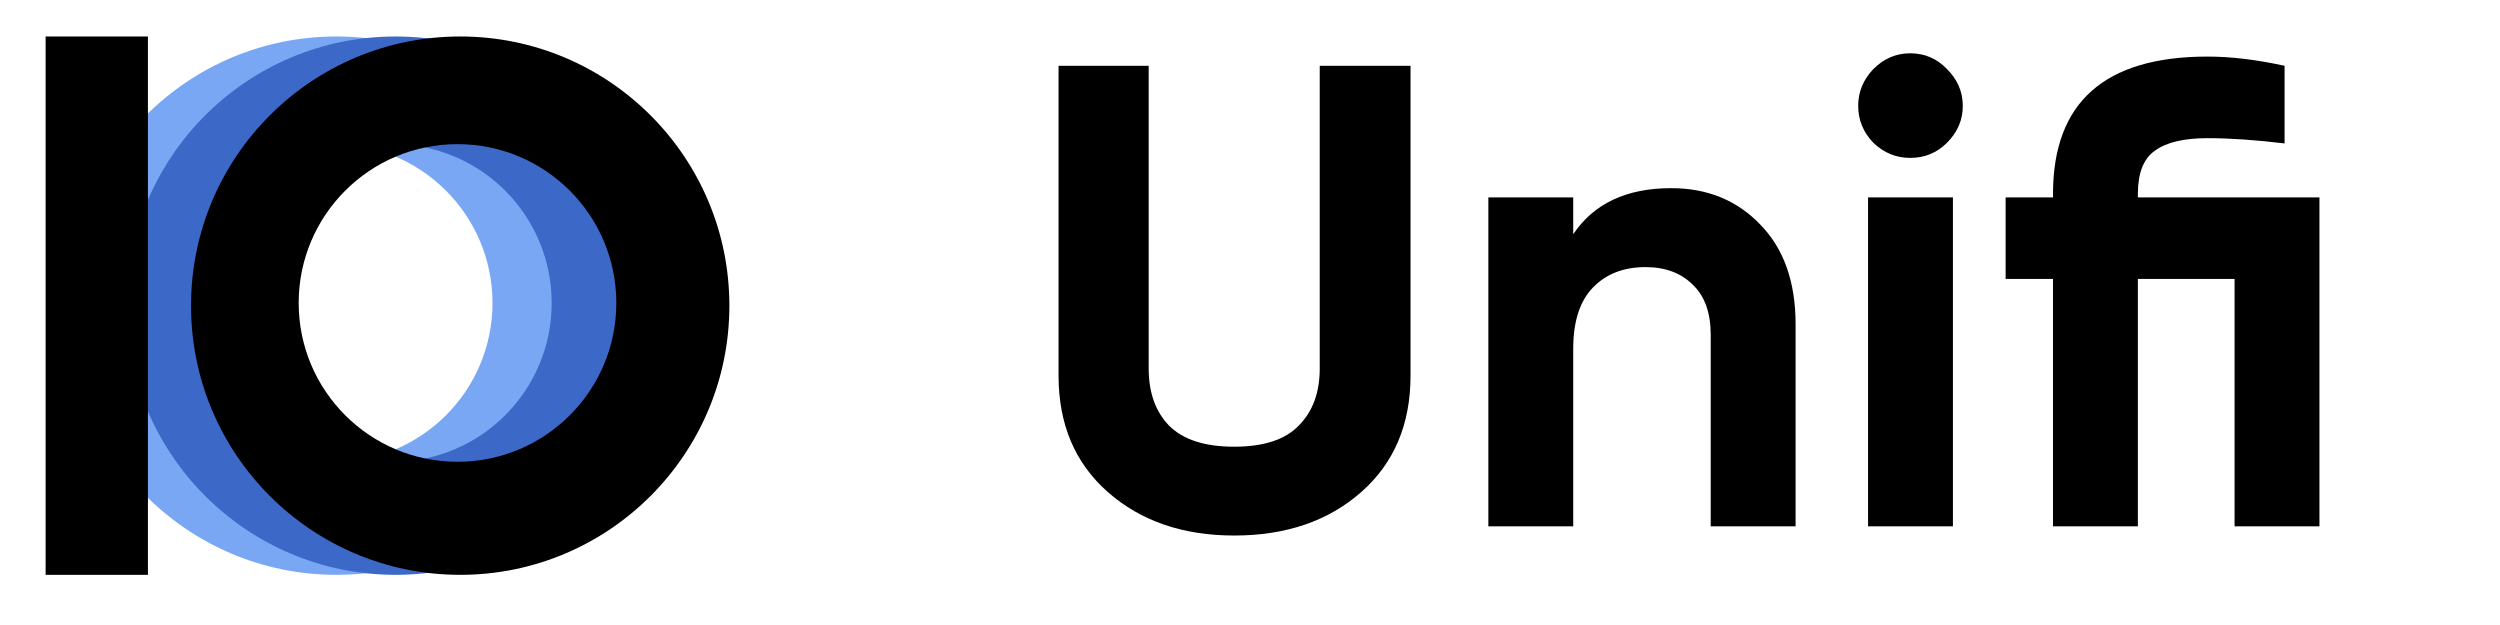 <?xml version="1.0" encoding="UTF-8"?> <svg xmlns="http://www.w3.org/2000/svg" width="76" height="19" viewBox="0 0 76 19" fill="none"><path fill-rule="evenodd" clip-rule="evenodd" d="M10.226 17.475C14.745 17.475 18.409 13.811 18.409 9.292C18.409 4.773 14.745 1.109 10.226 1.109C5.707 1.109 2.043 4.773 2.043 9.292C2.043 13.811 5.707 17.475 10.226 17.475ZM10.144 14.038C12.811 14.038 14.972 11.877 14.972 9.21C14.972 6.544 12.811 4.382 10.144 4.382C7.478 4.382 5.316 6.544 5.316 9.21C5.316 11.877 7.478 14.038 10.144 14.038Z" fill="#79A7F3"></path><path fill-rule="evenodd" clip-rule="evenodd" d="M12.025 17.475C16.544 17.475 20.208 13.811 20.208 9.292C20.208 4.772 16.544 1.109 12.025 1.109C7.505 1.109 3.842 4.772 3.842 9.292C3.842 13.811 7.505 17.475 12.025 17.475ZM11.943 14.038C14.61 14.038 16.771 11.876 16.771 9.21C16.771 6.543 14.61 4.382 11.943 4.382C9.277 4.382 7.115 6.543 7.115 9.21C7.115 11.876 9.277 14.038 11.943 14.038Z" fill="#3C69C8"></path><path fill-rule="evenodd" clip-rule="evenodd" d="M13.99 17.475C18.509 17.475 22.173 13.811 22.173 9.292C22.173 4.773 18.509 1.109 13.99 1.109C9.47 1.109 5.807 4.773 5.807 9.292C5.807 13.811 9.47 17.475 13.99 17.475ZM13.908 14.038C16.575 14.038 18.736 11.877 18.736 9.21C18.736 6.544 16.575 4.382 13.908 4.382C11.242 4.382 9.08 6.544 9.08 9.21C9.08 11.877 11.242 14.038 13.908 14.038Z" fill="black"></path><rect x="1.387" y="1.109" width="3.11" height="16.366" fill="black"></rect><path d="M37.52 16.28C35.96 16.28 34.68 15.84 33.68 14.96C32.68 14.08 32.18 12.9 32.18 11.42V2H34.92V11.2C34.92 11.933 35.127 12.513 35.54 12.94C35.967 13.367 36.627 13.58 37.52 13.58C38.413 13.58 39.067 13.367 39.48 12.94C39.907 12.513 40.12 11.933 40.12 11.2V2H42.88V11.42C42.88 12.9 42.38 14.08 41.38 14.96C40.38 15.84 39.093 16.28 37.52 16.28ZM50.806 5.72C51.9 5.72 52.8 6.087 53.506 6.82C54.226 7.553 54.586 8.567 54.586 9.86V16H52.006V10.18C52.006 9.513 51.826 9.007 51.466 8.66C51.106 8.3 50.626 8.12 50.026 8.12C49.36 8.12 48.826 8.327 48.426 8.74C48.026 9.153 47.826 9.773 47.826 10.6V16H45.246V6H47.826V7.12C48.453 6.187 49.446 5.72 50.806 5.72ZM58.069 4.8C57.643 4.8 57.269 4.647 56.949 4.34C56.643 4.02 56.489 3.647 56.489 3.22C56.489 2.793 56.643 2.42 56.949 2.1C57.269 1.78 57.643 1.62 58.069 1.62C58.509 1.62 58.883 1.78 59.189 2.1C59.509 2.42 59.669 2.793 59.669 3.22C59.669 3.647 59.509 4.02 59.189 4.34C58.883 4.647 58.509 4.8 58.069 4.8ZM56.789 16V6H59.369V16H56.789ZM70.511 6V16H67.931V8.48H64.991V16H62.411V8.48H60.971V6H62.411V5.9C62.411 3.113 63.977 1.72 67.111 1.72C67.817 1.72 68.597 1.813 69.451 2V4.36C68.557 4.253 67.777 4.2 67.111 4.2C66.391 4.2 65.857 4.327 65.511 4.58C65.164 4.82 64.991 5.26 64.991 5.9V6H70.511Z" fill="black"></path></svg> 